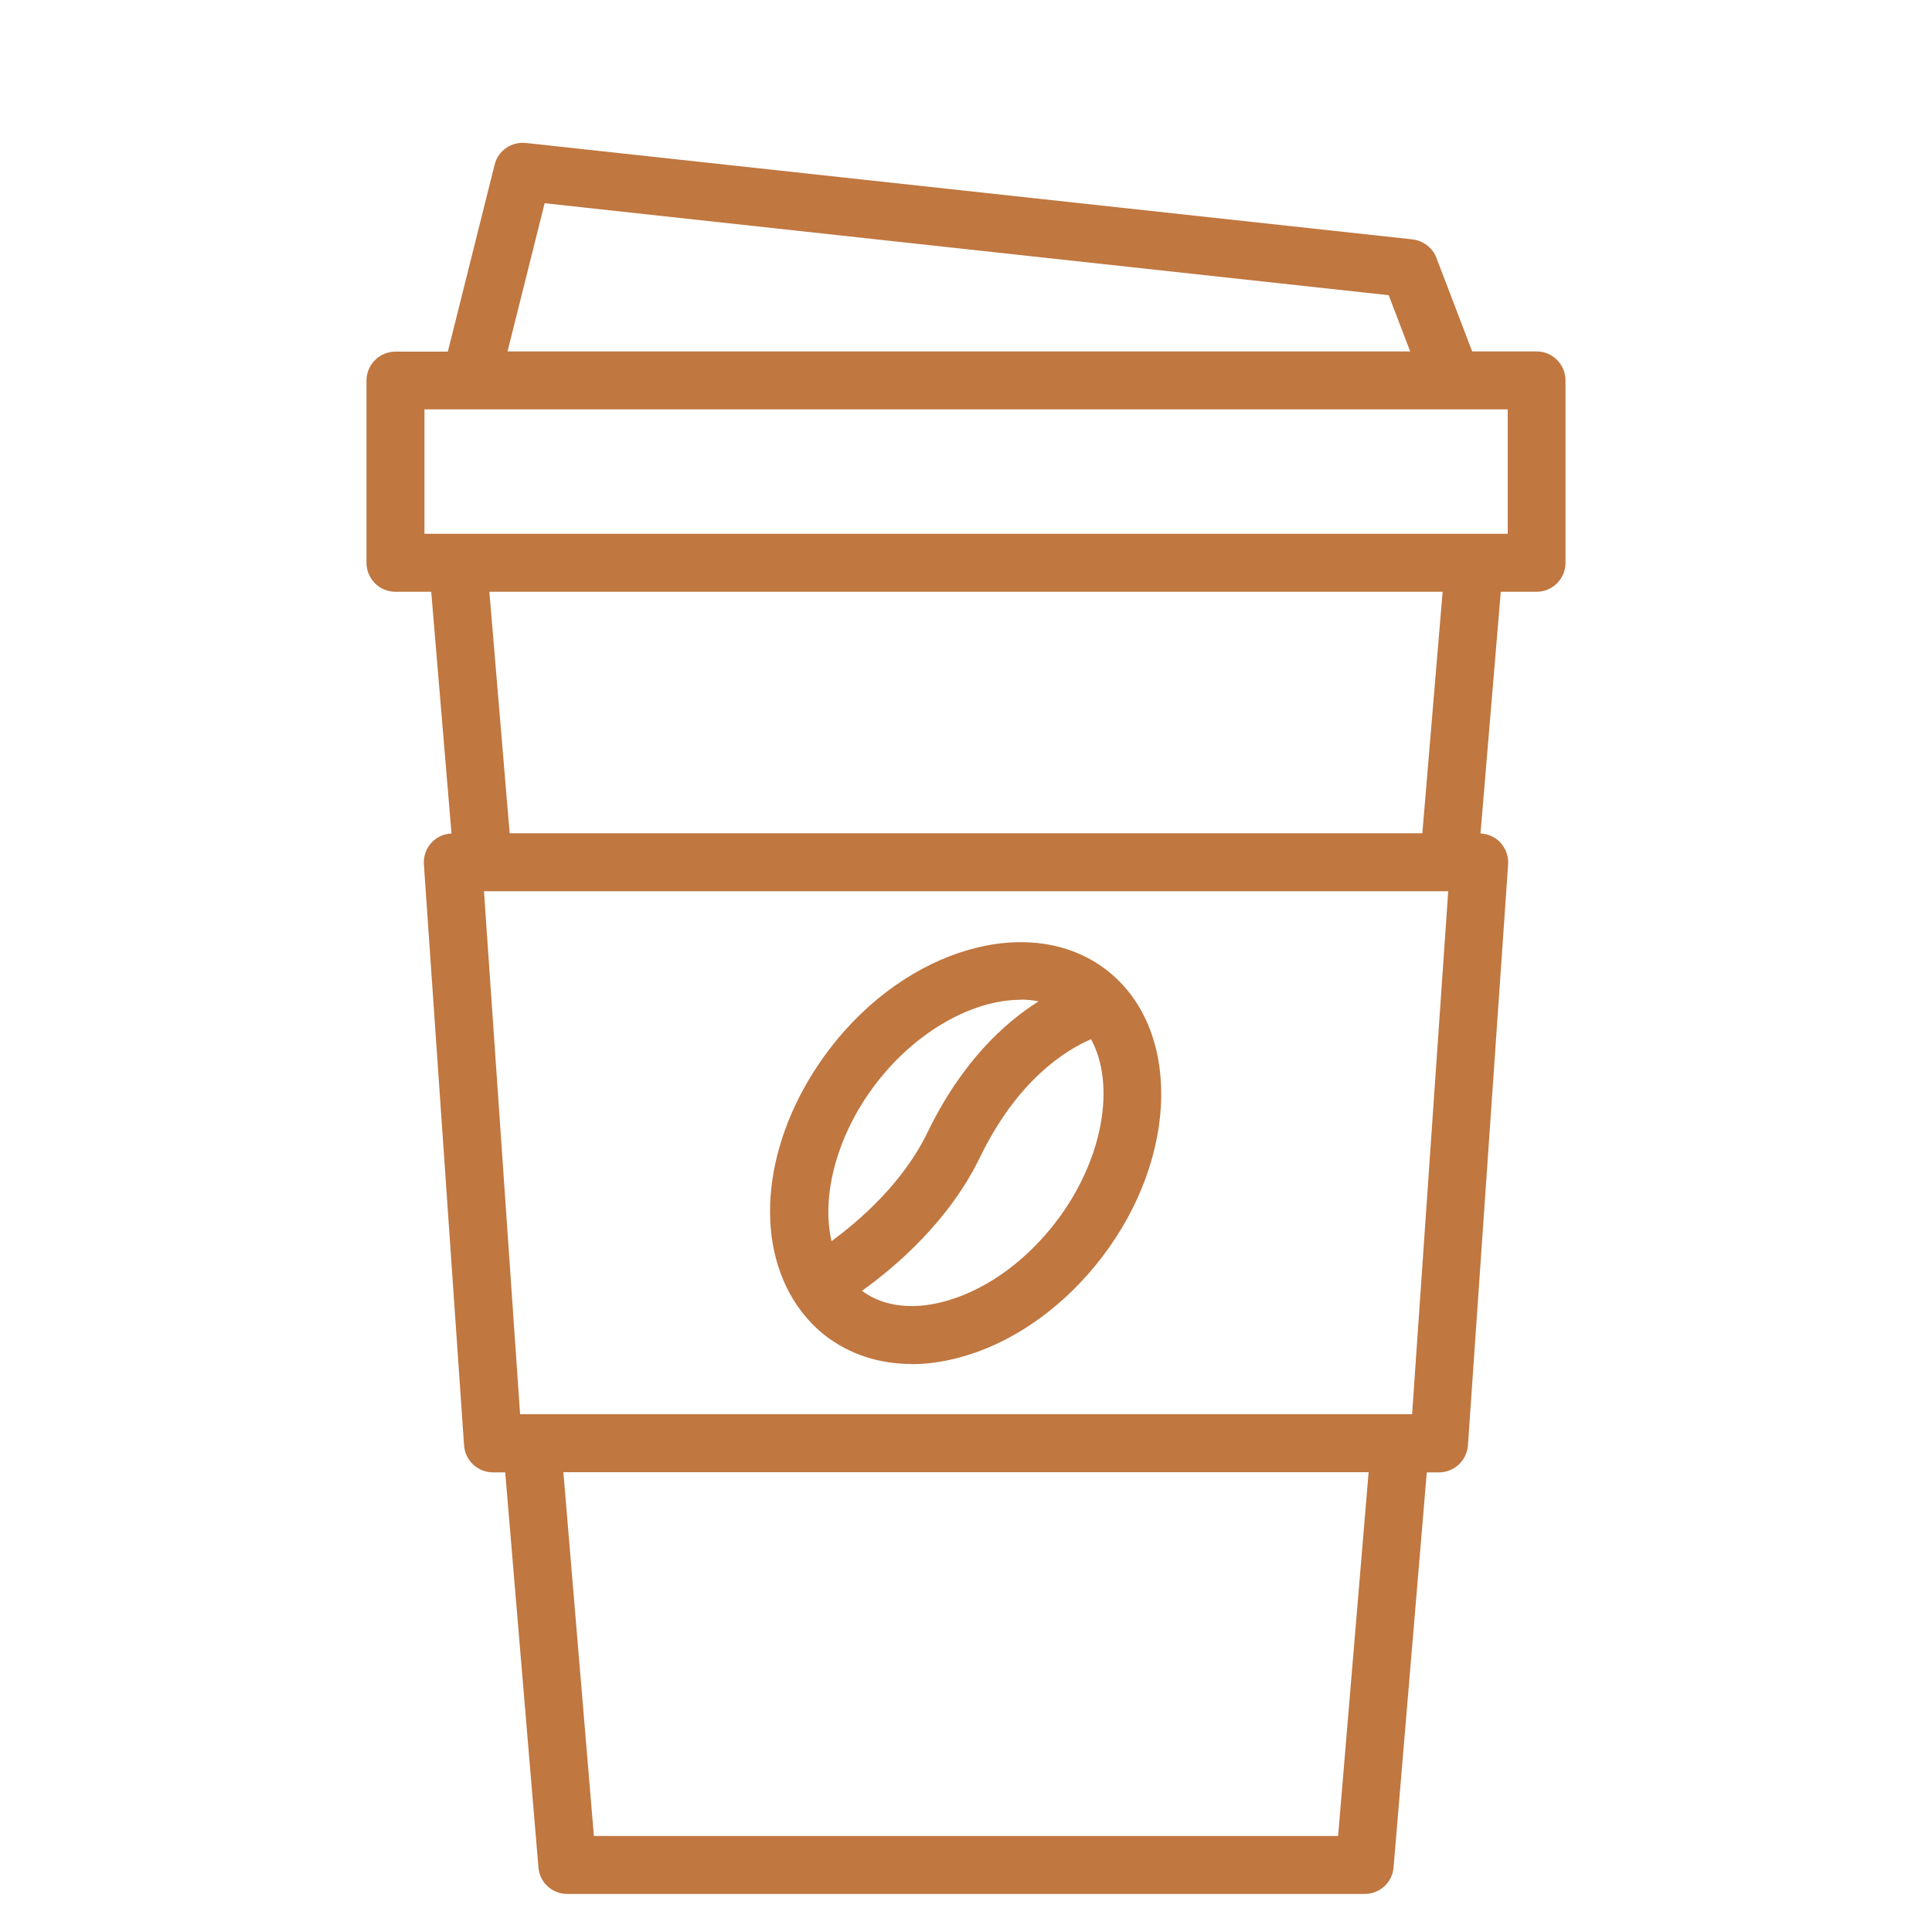 <?xml version="1.0" encoding="UTF-8" standalone="no"?><svg xmlns="http://www.w3.org/2000/svg" xmlns:xlink="http://www.w3.org/1999/xlink" data-name="Cafe L" fill="#c07740" height="100" viewBox="0 0 100 100" width="100"><path d="m18.97 29.13c0 .83.67 1.5 1.5 1.5h1.85l1.05 12.51c-.39.02-.76.18-1.03.47-.28.3-.43.71-.4 1.13l2.08 30.07c.05.79.71 1.4 1.5 1.4h.63l1.72 20.45c.06.78.71 1.37 1.49 1.37h41.28c.78 0 1.43-.6 1.49-1.37l1.72-20.45h.63c.79 0 1.44-.61 1.5-1.4l2.08-30.07c.03-.42-.12-.82-.4-1.13-.27-.29-.64-.45-1.03-.47l1.05-12.51h1.85c.83 0 1.5-.67 1.5-1.5v-9.44c0-.83-.67-1.5-1.5-1.5h-3.33l-1.85-4.84c-.2-.53-.68-.89-1.24-.96l-45.89-4.99c-.75-.08-1.44.4-1.62 1.13l-2.42 9.67h-2.71c-.83 0-1.5.67-1.5 1.5v9.44zm50.29 65.9h-38.52l-1.58-18.83h41.68zm3.82-21.83h-46.16l-1.87-27.07h49.91l-1.87 27.07zm-47.74-42.57h49.33l-1.05 12.5h-47.24l-1.05-12.5zm2.86-20.11 43.68 4.76 1.11 2.91h-46.72l1.92-7.67zm-6.22 10.67h56.06v6.44h-56.07v-6.44z"/><path d="m47.18 70.6c-1.66 0-3.18-.49-4.44-1.45-.65-.5-1.21-1.13-1.67-1.87-2.15-3.5-1.39-8.72 1.88-13 4-5.23 10.42-7.06 14.3-4.09 3.89 2.97 3.79 9.65-.21 14.88-1.88 2.46-4.35 4.26-6.95 5.07-1 .31-1.98.47-2.92.47zm-2.57-3.79c1.16.86 2.79 1.03 4.59.46 2.01-.63 3.95-2.06 5.46-4.03 2.45-3.2 3.1-7.11 1.81-9.45-1.32.57-3.81 2.11-5.75 6.12-1.6 3.3-4.37 5.66-6.1 6.9zm8.2-15.06c-2.44 0-5.39 1.61-7.48 4.35-2 2.61-2.84 5.78-2.29 8.14 1.46-1.07 3.71-3.02 4.98-5.65 1.76-3.63 3.97-5.65 5.74-6.76-.3-.06-.62-.09-.94-.09z"/></svg>